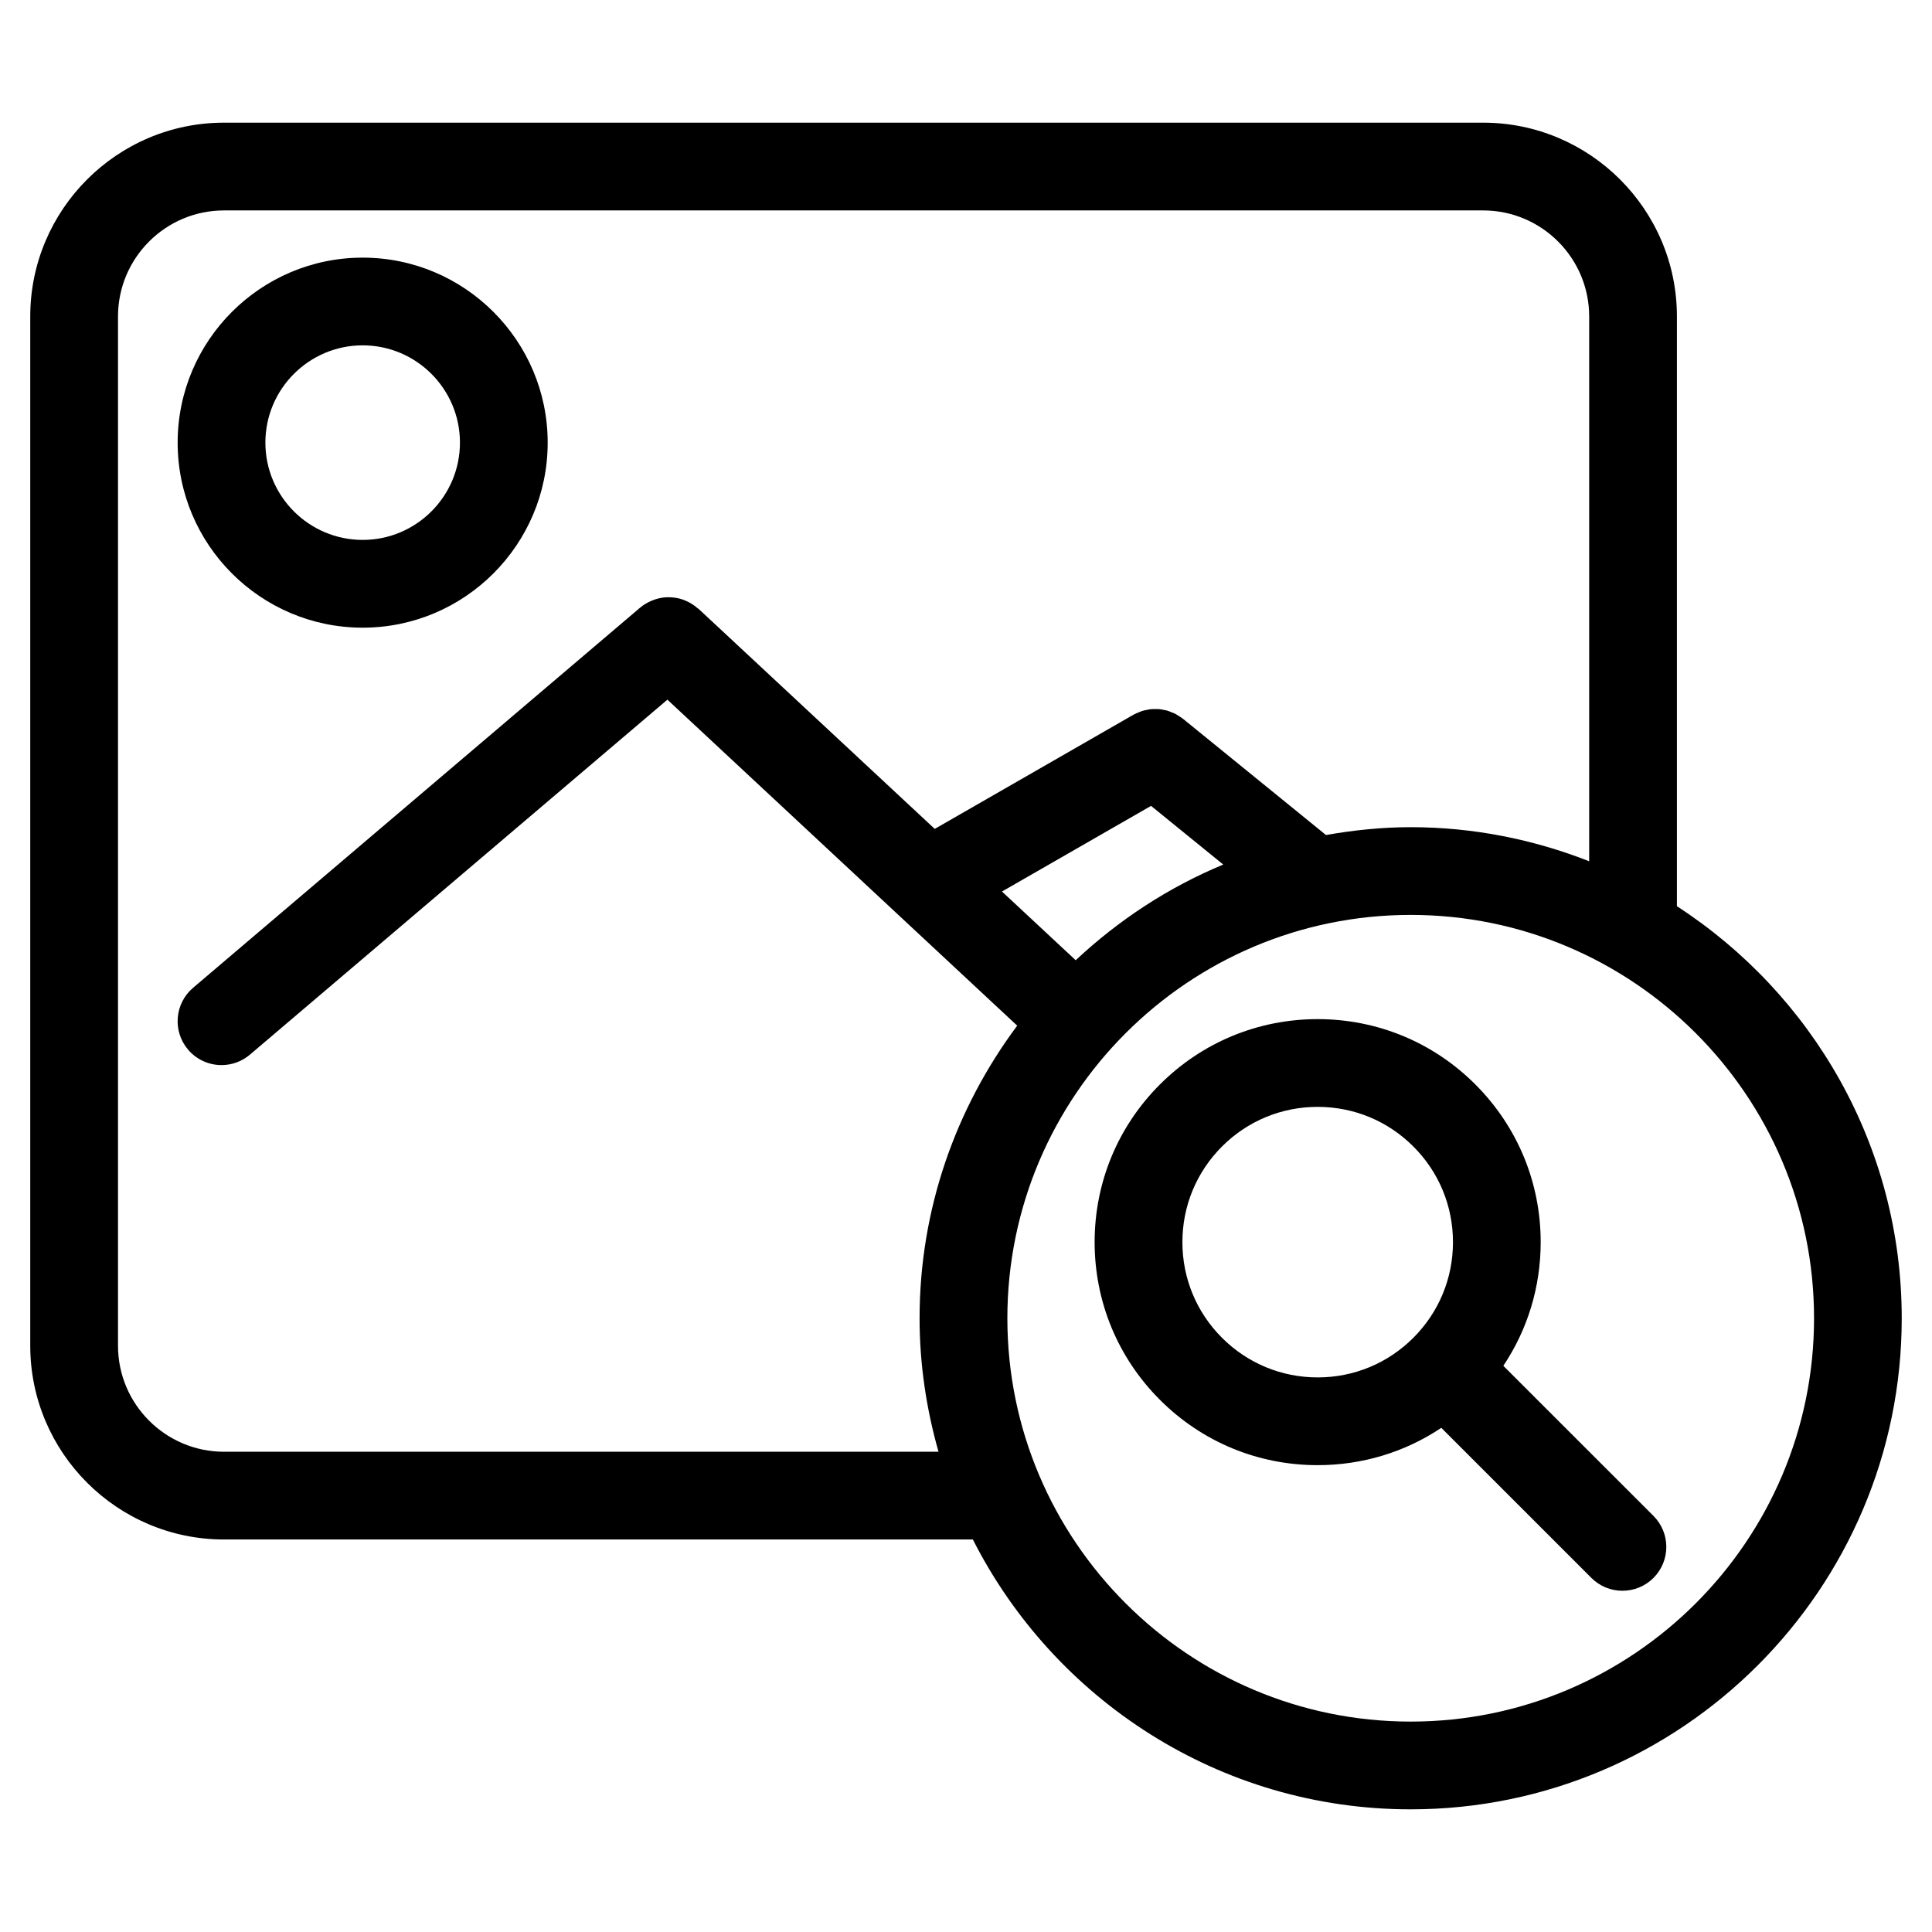 <?xml version="1.0" encoding="UTF-8"?>
<!-- Uploaded to: ICON Repo, www.svgrepo.com, Generator: ICON Repo Mixer Tools -->
<svg fill="#000000" width="800px" height="800px" version="1.1" viewBox="144 144 512 512" xmlns="http://www.w3.org/2000/svg">
 <g>
  <path d="m588.4 384.16v-156.3c0-28.312-23.035-51.352-51.352-51.352h-333.68c-28.312 0-51.352 23.035-51.352 51.352v272.77c0 28.312 23.035 51.352 51.352 51.352h198.45c21.484 42.352 65.371 71.512 116.02 71.512 71.758 0 130.14-58.379 130.14-130.14 0-45.75-23.777-85.984-59.582-109.2zm-385.03 144.57c-15.492 0-28.098-12.602-28.098-28.098v-272.77c0-15.492 12.602-28.098 28.098-28.098h333.68c15.492 0 28.098 12.602 28.098 28.098v144.38c-14.688-5.758-30.602-9.031-47.305-9.031-7.664 0-15.137 0.797-22.445 2.078l-37.902-30.809c-0.055-0.039-0.109-0.062-0.164-0.109-0.324-0.254-0.676-0.457-1.023-0.676-0.316-0.203-0.621-0.418-0.953-0.582-0.246-0.125-0.512-0.203-0.773-0.309-0.449-0.188-0.891-0.379-1.355-0.512-0.172-0.047-0.355-0.055-0.535-0.102-0.543-0.125-1.102-0.242-1.652-0.277-0.219-0.016-0.449 0.008-0.668 0-0.512-0.008-1.031-0.023-1.543 0.039-0.277 0.031-0.551 0.117-0.828 0.164-0.465 0.086-0.922 0.164-1.371 0.309-0.254 0.086-0.504 0.211-0.766 0.316-0.465 0.18-0.914 0.363-1.355 0.605-0.047 0.031-0.102 0.039-0.148 0.07l-52.645 30.25-62.582-58.309c-0.062-0.062-0.156-0.078-0.219-0.133-1.055-0.945-2.231-1.652-3.496-2.148-0.156-0.062-0.301-0.125-0.457-0.18-1.262-0.434-2.566-0.637-3.891-0.621-0.172 0-0.34 0-0.512 0.008-1.293 0.07-2.574 0.371-3.797 0.883-0.18 0.07-0.348 0.141-0.527 0.227-0.898 0.426-1.766 0.938-2.566 1.613l-118.5 100.77c-4.891 4.156-5.488 11.496-1.324 16.387 2.293 2.703 5.574 4.094 8.859 4.094 2.668 0 5.34-0.906 7.527-2.766l110.64-94.074 92.699 86.391c-16.168 21.688-25.871 48.473-25.871 77.539 0 12.277 1.82 24.105 5.016 35.375zm225.7-130.26-19.539-18.207 39.508-22.695 19.137 15.547c-14.578 6.055-27.75 14.727-39.105 25.355zm88.781 201.77c-58.938 0-106.89-47.953-106.89-106.89 0-58.93 47.953-106.89 106.89-106.89 58.93 0 106.89 47.953 106.89 106.89s-47.949 106.89-106.89 106.89z"/>
  <path d="m240.11 310.34c27.035 0 49.031-21.996 49.031-49.031 0-27.035-21.996-49.031-49.031-49.031-27.035 0-49.031 21.996-49.031 49.031 0 27.035 21.996 49.031 49.031 49.031zm0-74.82c14.215 0 25.781 11.562 25.781 25.781 0 14.215-11.562 25.781-25.781 25.781-14.215 0-25.781-11.562-25.781-25.781 0-14.215 11.566-25.781 25.781-25.781z"/>
  <path d="m542.4 505.95c6.441-9.625 9.898-20.926 9.898-32.77 0-15.781-6.152-30.625-17.316-41.793-11.16-11.168-26.004-17.309-41.793-17.309s-30.625 6.144-41.793 17.309c-11.168 11.16-17.309 25.996-17.309 41.793 0 15.781 6.144 30.625 17.309 41.793 11.16 11.168 25.996 17.309 41.793 17.309 11.836 0 23.145-3.457 32.77-9.891l39.777 39.777c2.269 2.269 5.246 3.402 8.223 3.402 2.977 0 5.953-1.133 8.223-3.402 4.543-4.543 4.543-11.898 0-16.441zm-74.555-7.418c-6.773-6.773-10.496-15.773-10.496-25.352 0-9.582 3.727-18.57 10.496-25.352 6.773-6.773 15.773-10.496 25.352-10.496 9.582 0 18.57 3.719 25.352 10.496 6.781 6.773 10.504 15.773 10.504 25.352 0 9.582-3.727 18.57-10.504 25.352-6.773 6.766-15.773 10.496-25.352 10.496-9.578 0-18.578-3.731-25.352-10.496z"/>
 </g>
</svg>